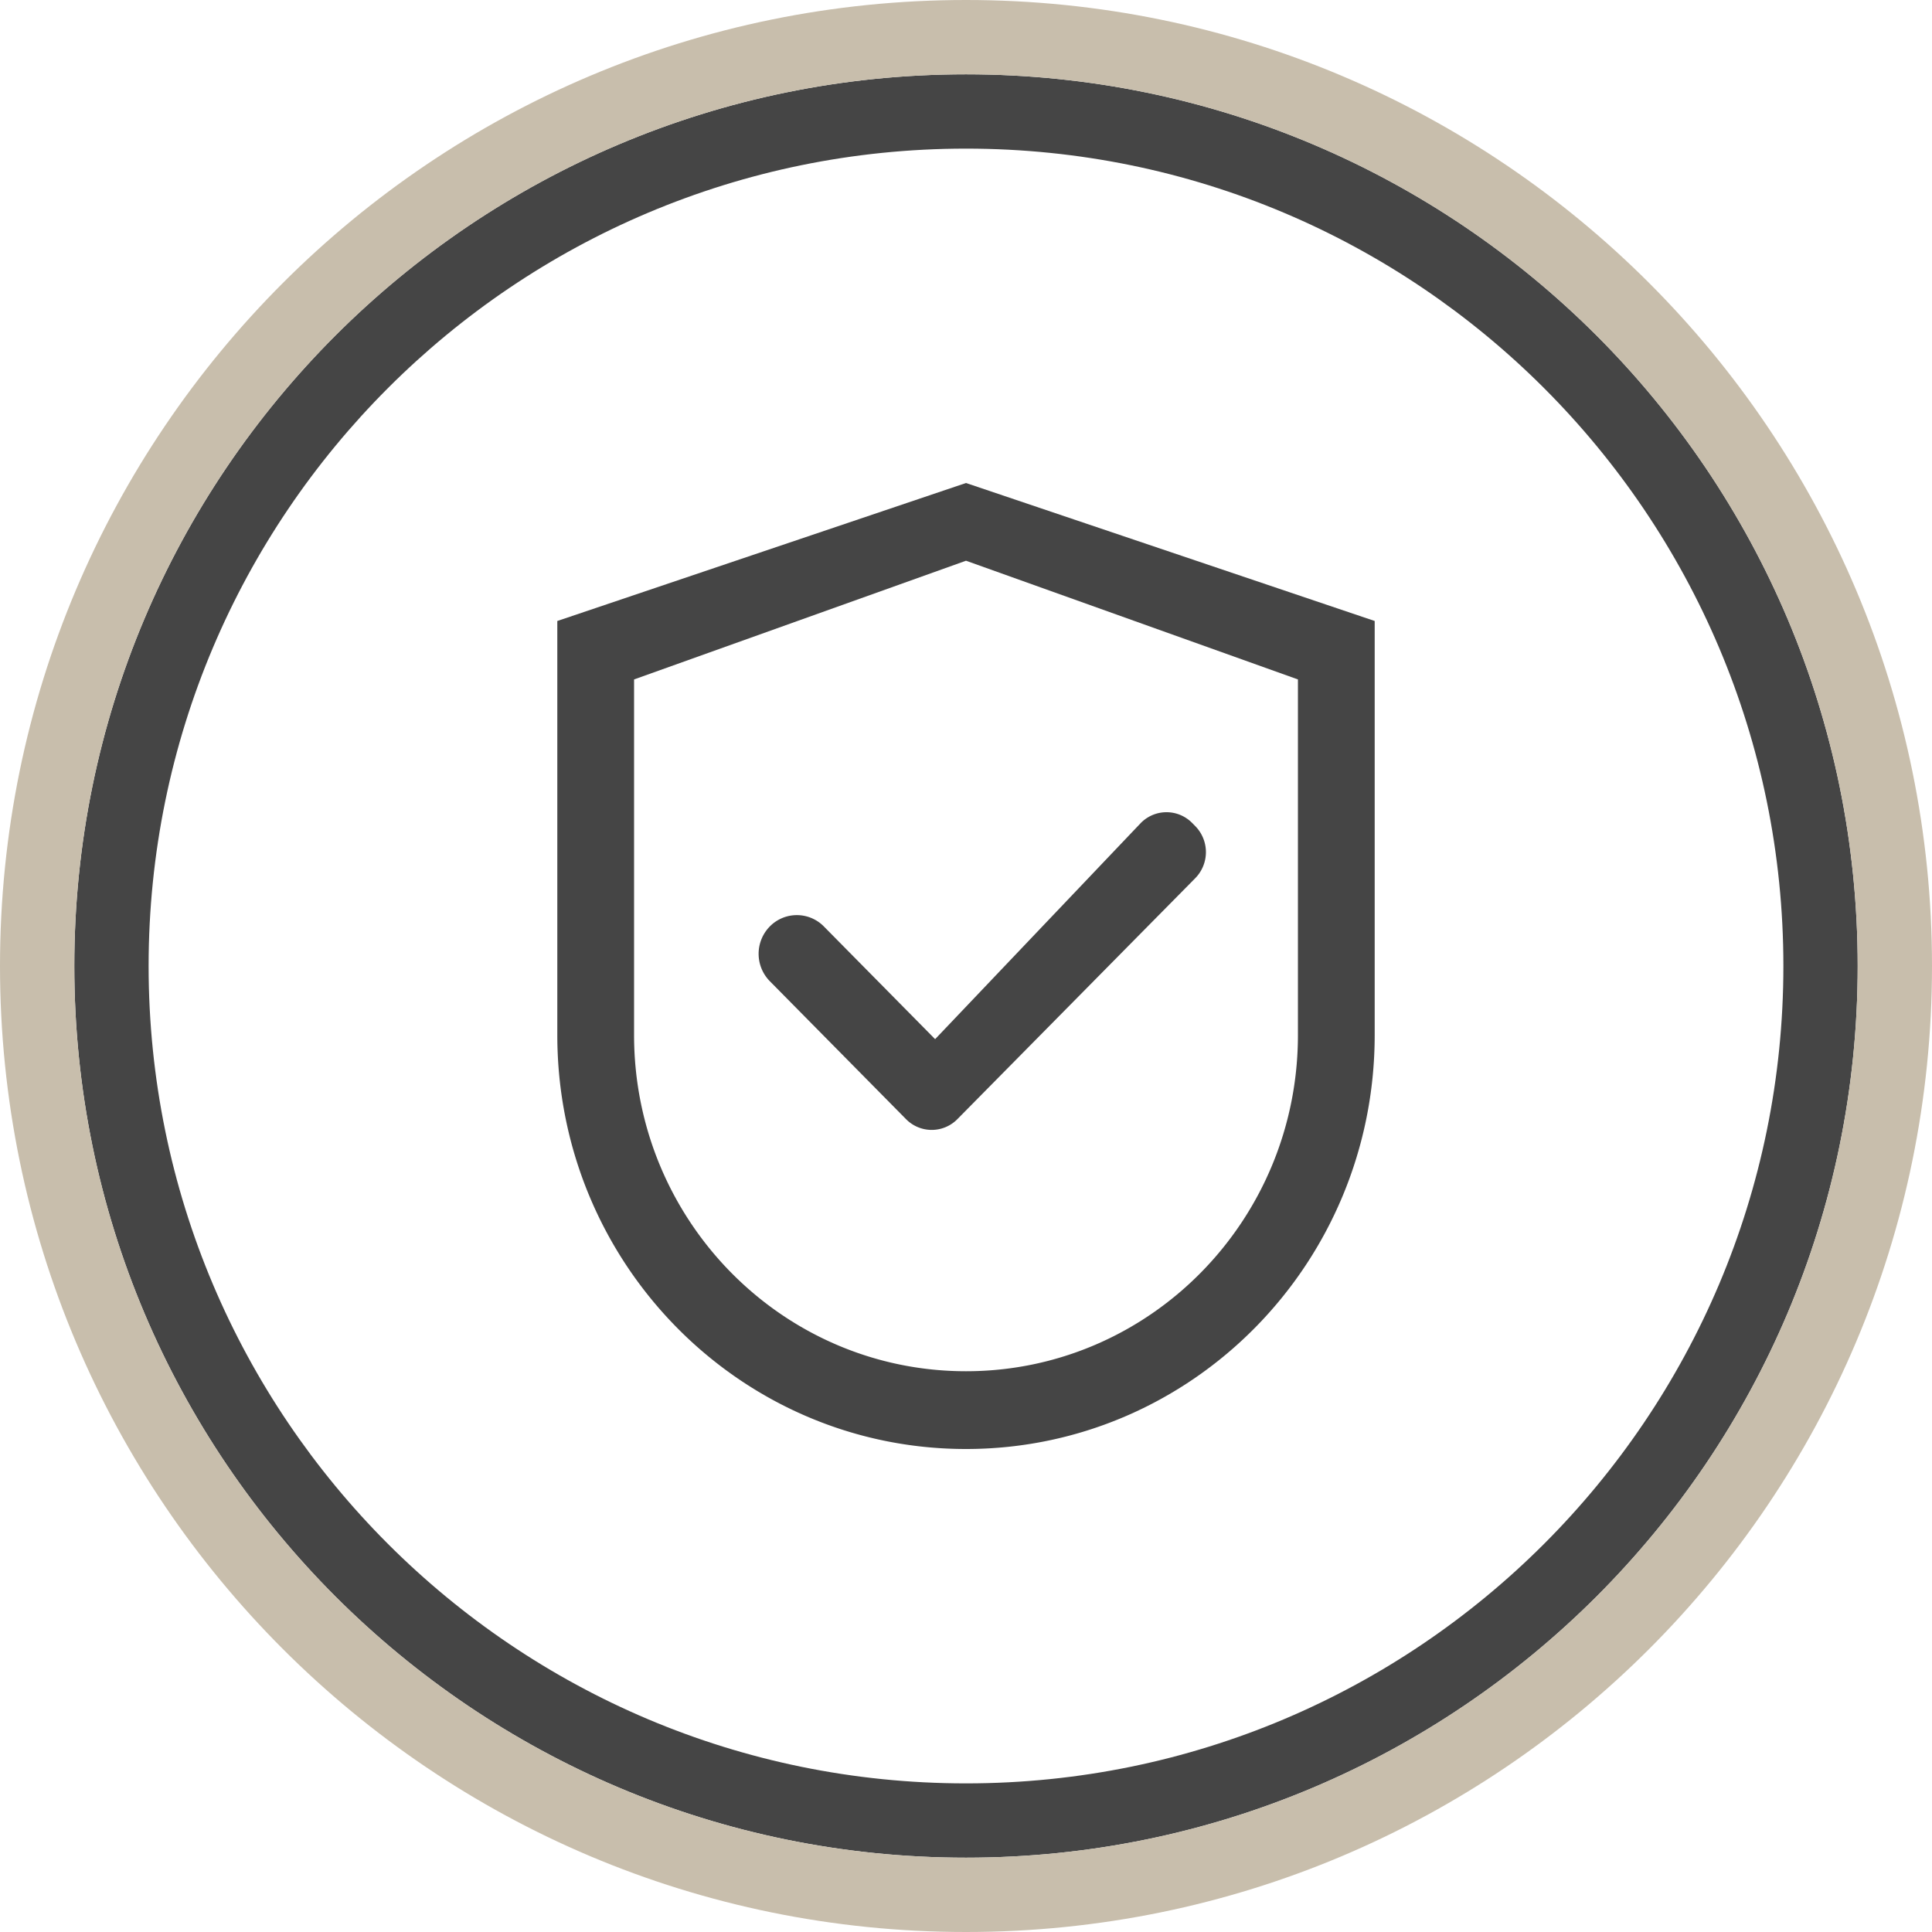 <?xml version="1.0" standalone="no"?><!DOCTYPE svg PUBLIC "-//W3C//DTD SVG 1.1//EN" "http://www.w3.org/Graphics/SVG/1.1/DTD/svg11.dtd"><svg t="1758697840480" class="icon" viewBox="0 0 1024 1024" version="1.1" xmlns="http://www.w3.org/2000/svg" p-id="3983" xmlns:xlink="http://www.w3.org/1999/xlink" width="48" height="48"><path d="M512 39.385c261.022 0 472.615 211.594 472.615 472.615S773.022 984.615 512 984.615 39.385 773.022 39.385 512 250.978 39.385 512 39.385z m0 39.385C272.738 78.769 78.769 272.738 78.769 512s193.969 433.231 433.231 433.231 433.231-193.969 433.231-433.231S751.262 78.769 512 78.769z" fill="#454545" p-id="3984"></path><path d="M512 0C229.218 0 0 229.218 0 512s229.218 512 512 512 512-229.218 512-512S794.782 0 512 0z m0 39.385c261.022 0 472.615 211.594 472.615 472.615S773.022 984.615 512 984.615 39.385 773.022 39.385 512 250.978 39.385 512 39.385z" fill="#C8BEAC" p-id="3985"></path><path d="M436.657 491.028a20.086 20.086 0 0 0-28.633 0 20.697 20.697 0 0 0 0 29.026l72.212 73.137a19.082 19.082 0 0 0 27.175 0l126.129-127.764a19.692 19.692 0 0 0 0-27.55l-1.674-1.694a19.082 19.082 0 0 0-27.195 0l-109.036 114.59-58.978-59.746z m251.274 57.541c0 98.442-78.769 178.215-175.931 178.215-97.162 0-175.931-79.774-175.931-178.215v-188.455L512 297.196l175.931 62.917v188.455zM512 256l-216.615 73.137v219.431C295.385 669.755 392.369 768 512 768s216.615-98.245 216.615-219.431V329.137L512 256z" fill="#454545" p-id="3986"></path></svg>